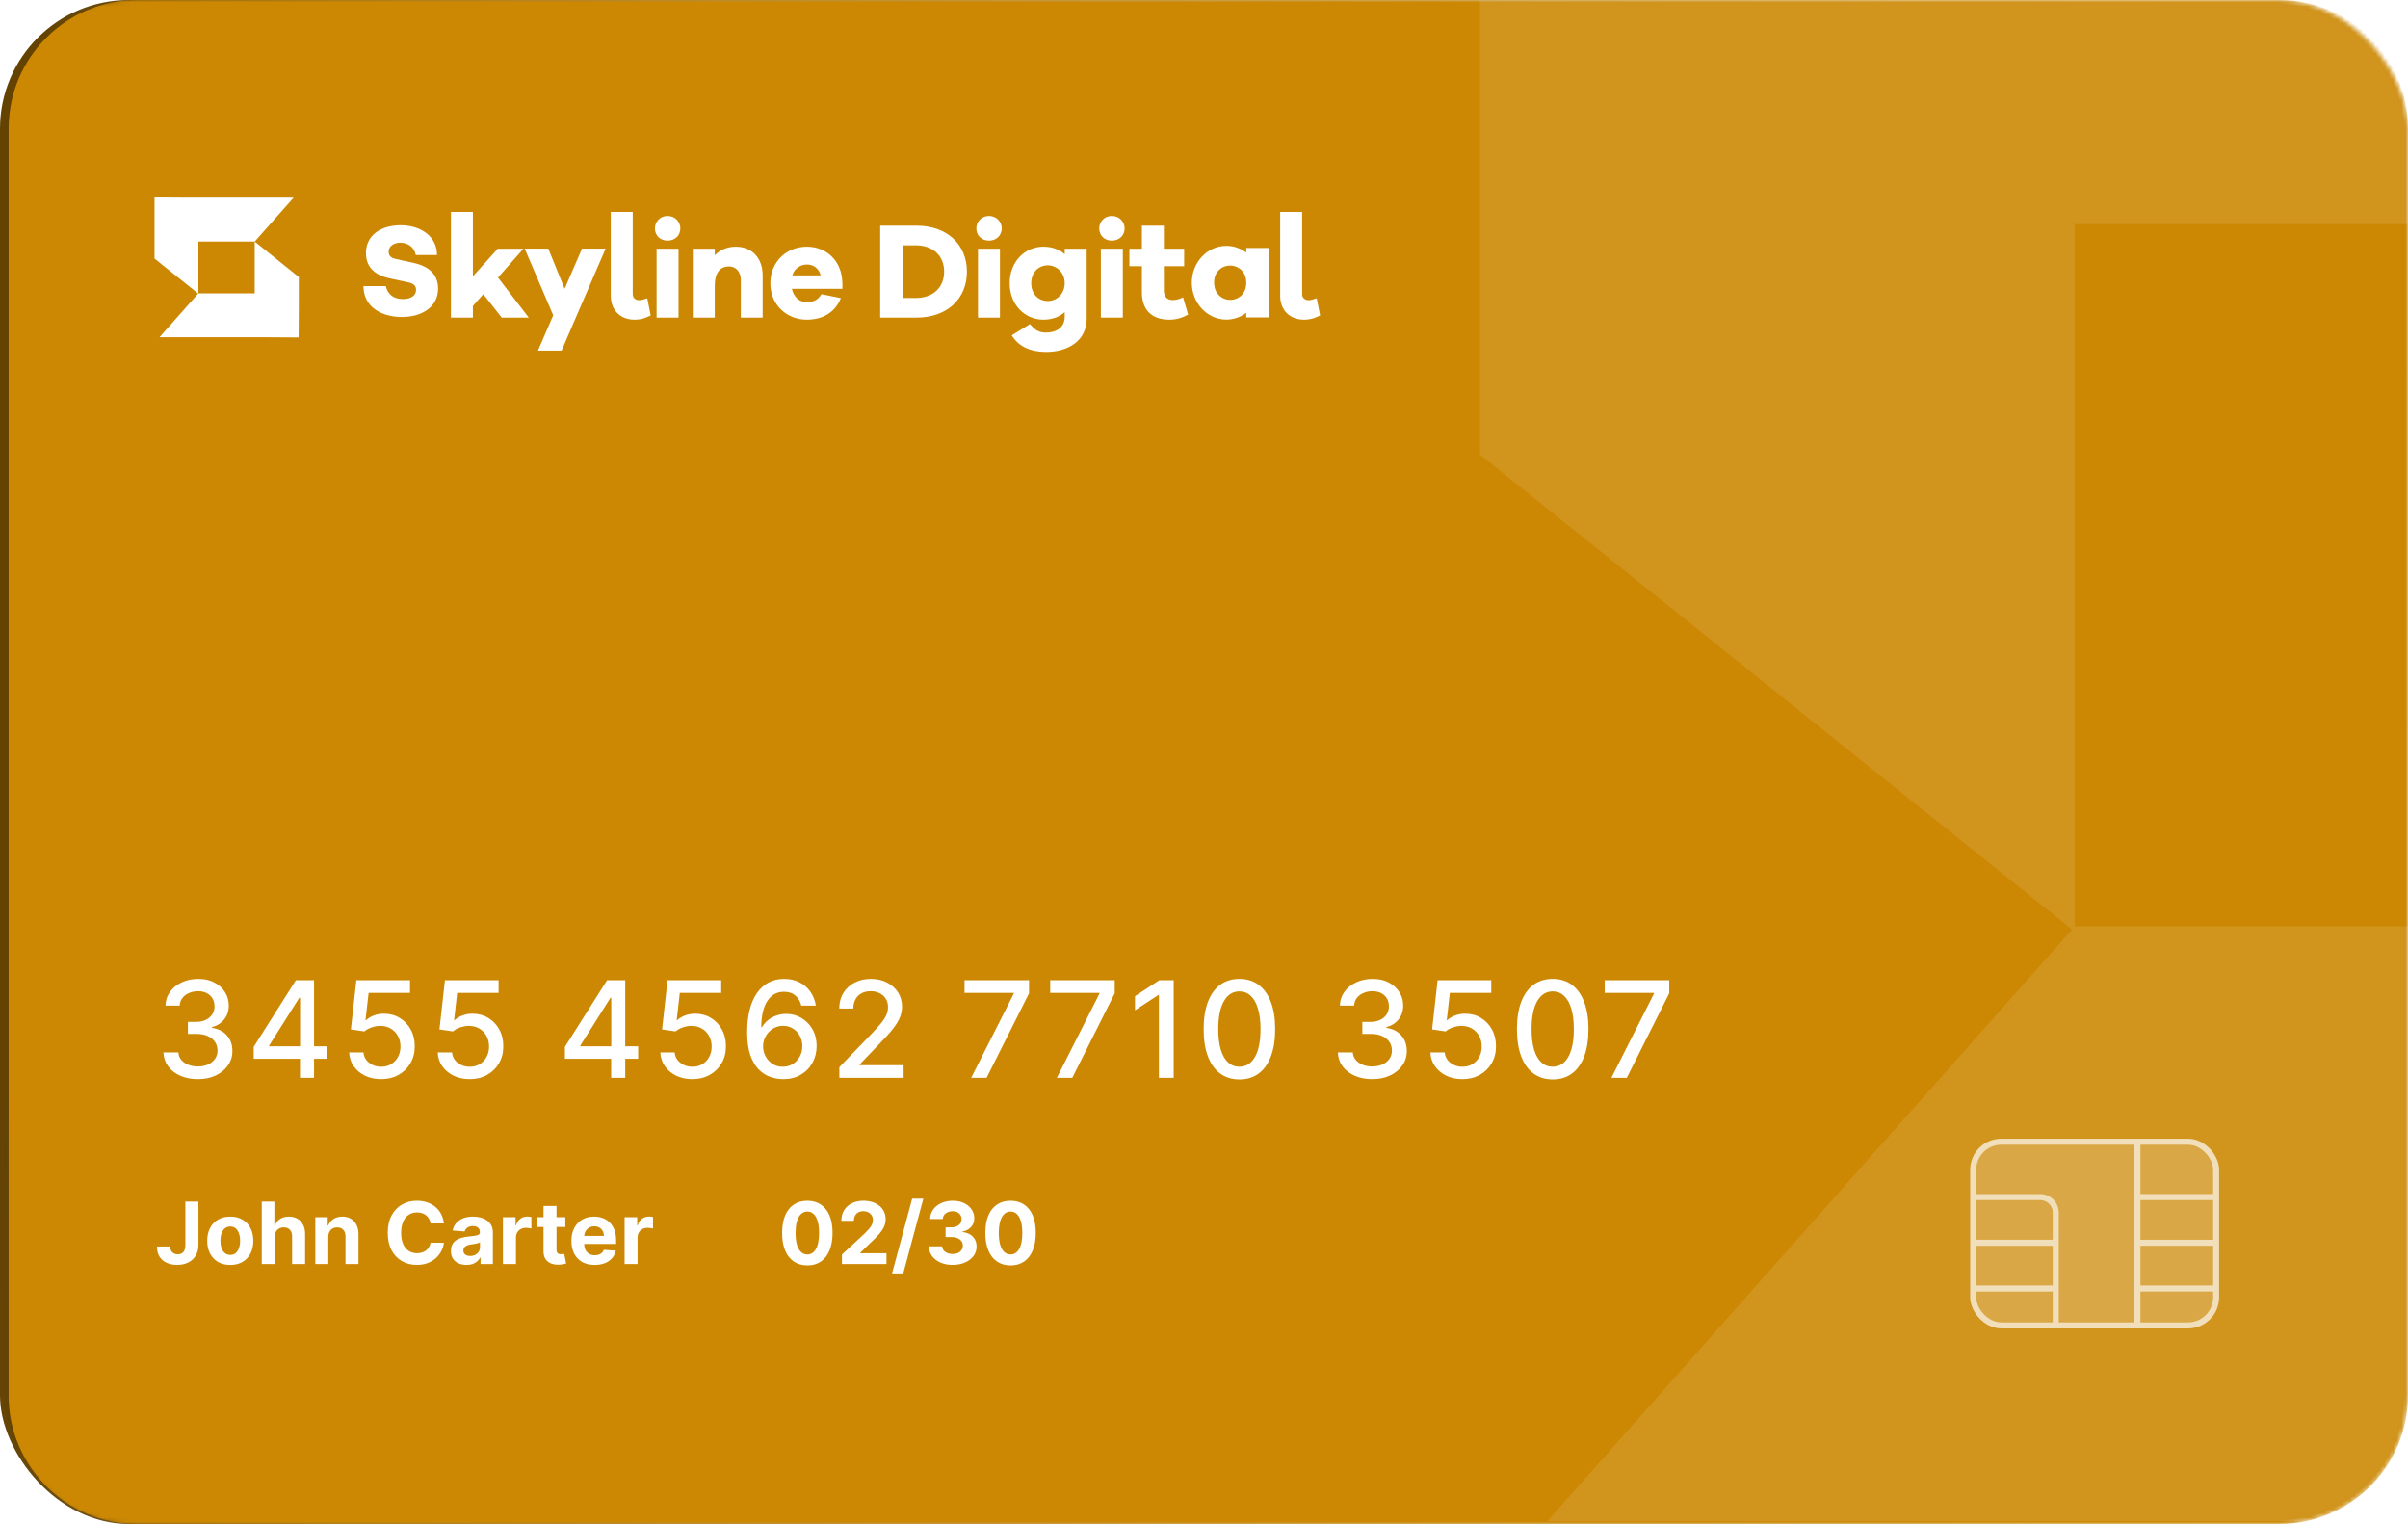 <svg width="561" height="355" viewBox="0 0 561 355" fill="none" xmlns="http://www.w3.org/2000/svg">
<rect x="1" y="1" width="559" height="353" rx="29" fill="#1C1C1C"/>
<rect x="1" y="1" width="559" height="353" rx="29" fill="url(#paint0_linear_1276_4786)" fill-opacity="0.32"/>
<rect x="1" y="1" width="559" height="353" rx="29" stroke="url(#paint1_linear_1276_4786)" stroke-width="2"/>
<mask id="mask0_1276_4786" style="mask-type:alpha" maskUnits="userSpaceOnUse" x="0" y="0" width="561" height="355">
<rect width="561" height="355" rx="30" fill="#16084C"/>
</mask>
<g mask="url(#mask0_1276_4786)">
<path d="M2 30C2 13.431 15.431 0 32 0H531C547.569 0 561 13.431 561 30V325C561 341.569 547.569 355 531 355H32C15.431 355 2 341.569 2 325V30Z" fill="#CC8803"/>
<path opacity="0.1" fill-rule="evenodd" clip-rule="evenodd" d="M344.775 -87L450.7 -86.326L462.428 -86.326L462.472 -86.377L784.142 -86.377L661.227 52.229L483.386 52.229L483.386 215.762L661.152 215.762L661.153 52.27L800.435 164.324L800.431 260.654L799.758 355.025L693.837 354.35L682.154 354.35L682.139 354.368L360.469 354.368L482.723 216.506L344.775 105.892L344.778 6.501L344.775 -87Z" fill="white"/>
<path d="M123.182 73.989L116.021 64.655L121.935 57.942H115.957L110.171 64.367V49.375H105.057V73.989H110.171V71.272L112.601 68.523L116.884 73.989H123.182Z" fill="white"/>
<path d="M141.096 57.91H135.598L131.538 67.276L127.734 57.91H122.235L128.885 73.446L125.336 81.661H130.834L141.096 57.91Z" fill="white"/>
<path d="M147.41 49.375H142.295V68.907C142.295 72.231 144.501 74.469 147.825 74.469C149.679 74.469 150.67 73.925 151.597 73.478L150.798 69.482C150.063 69.738 149.392 69.93 148.944 69.93C148.017 69.93 147.41 69.354 147.41 68.523V49.375Z" fill="white"/>
<path d="M155.525 50.302C153.799 50.302 152.584 51.645 152.584 53.211C152.584 54.841 153.799 56.056 155.525 56.056C157.251 56.056 158.498 54.841 158.498 53.211C158.498 51.645 157.251 50.302 155.525 50.302ZM158.082 73.989V57.942H152.968V73.989H158.082Z" fill="white"/>
<path d="M171.444 57.463C169.43 57.463 167.736 58.198 166.521 59.477V57.942H161.407V73.989H166.521V66.541C166.521 63.44 167.832 62.066 169.846 62.066C171.476 62.066 172.595 63.344 172.595 65.231V73.989H177.678V64.144C177.678 60.116 175.184 57.463 171.444 57.463Z" fill="white"/>
<path d="M196.255 65.966C196.16 60.723 192.515 57.463 187.976 57.463C183.309 57.463 179.473 60.915 179.473 65.966C179.473 71.048 183.309 74.469 187.944 74.469C191.62 74.469 194.529 72.838 195.904 69.45L191.365 68.523C190.501 70.089 189.127 70.377 187.944 70.377C186.218 70.377 184.907 69.194 184.492 67.276H196.255V65.966ZM187.976 61.618C189.447 61.618 190.725 62.417 191.205 64.144H184.588C185.067 62.513 186.538 61.618 187.976 61.618Z" fill="white"/>
<path d="M205.066 52.572V73.989H213.537C220.602 73.989 225.269 69.642 225.269 63.281C225.269 56.919 220.602 52.572 213.537 52.572H205.066ZM210.341 69.418V57.143H213.345C217.341 57.143 219.962 59.572 219.962 63.281C219.962 66.989 217.341 69.418 213.345 69.418H210.341Z" fill="white"/>
<path d="M230.403 50.302C228.677 50.302 227.462 51.645 227.462 53.211C227.462 54.841 228.677 56.056 230.403 56.056C232.129 56.056 233.376 54.841 233.376 53.211C233.376 51.645 232.129 50.302 230.403 50.302ZM232.96 73.989V57.942H227.846V73.989H232.96Z" fill="white"/>
<path d="M253.163 57.942H248.048V59.221C246.802 58.102 245.139 57.463 243.062 57.463C238.81 57.463 235.23 60.915 235.23 65.966C235.23 71.048 238.81 74.469 243.062 74.469C245.139 74.469 246.802 73.829 248.048 72.711V73.797C248.048 76.323 246.035 77.474 243.733 77.474C242.071 77.474 241.144 76.93 239.961 75.492L235.709 78.113C237.276 80.702 240.057 81.981 243.733 81.981C248.943 81.981 253.163 79.264 253.163 74.309V57.942ZM244.117 70.121C241.879 70.121 240.249 68.459 240.249 65.966C240.249 63.504 241.879 61.81 244.117 61.81C246.194 61.81 248.048 63.504 248.048 65.966C248.048 68.459 246.194 70.121 244.117 70.121Z" fill="white"/>
<path d="M259.031 50.302C257.305 50.302 256.09 51.645 256.09 53.211C256.09 54.841 257.305 56.056 259.031 56.056C260.757 56.056 262.004 54.841 262.004 53.211C262.004 51.645 260.757 50.302 259.031 50.302ZM261.588 73.989V57.942H256.473V73.989H261.588Z" fill="white"/>
<path d="M275.621 69.258C274.95 69.642 273.991 69.898 273.288 69.898C271.945 69.898 271.146 69.226 271.146 67.564V62.002H275.877V57.942H271.146V52.572H266.031V57.942H263.122V62.002H266.031V68.076C266.031 72.295 268.429 74.469 272.424 74.469C274.247 74.469 275.557 73.957 276.804 73.286L275.621 69.258Z" fill="white"/>
<path d="M303.363 49.375H298.249V68.907C298.249 72.231 300.454 74.469 303.779 74.469C305.633 74.469 306.624 73.925 307.551 73.478L306.752 69.482C306.016 69.738 305.345 69.93 304.898 69.93C303.971 69.93 303.363 69.354 303.363 68.523V49.375Z" fill="white"/>
<path fill-rule="evenodd" clip-rule="evenodd" d="M285.702 74.45C287.432 74.45 289.035 73.866 290.347 72.872V73.947H295.541V57.764H290.347V58.845C289.035 57.851 287.432 57.268 285.702 57.268C281.261 57.268 277.66 61.114 277.66 65.859C277.66 70.603 281.261 74.45 285.702 74.45ZM290.347 65.859C290.347 65.025 290.177 64.314 289.836 63.726C289.495 63.121 289.035 62.664 288.455 62.353C287.876 62.026 287.253 61.863 286.588 61.863C285.924 61.863 285.31 62.018 284.747 62.329C284.185 62.639 283.725 63.097 283.367 63.701C283.026 64.29 282.855 64.992 282.855 65.81C282.855 66.627 283.026 67.346 283.367 67.967C283.725 68.572 284.185 69.037 284.747 69.364C285.327 69.691 285.941 69.854 286.588 69.854C287.253 69.854 287.876 69.699 288.455 69.389C289.035 69.062 289.495 68.604 289.836 68.016C290.177 67.411 290.347 66.692 290.347 65.859Z" fill="white"/>
<path d="M93.353 52.471C88.557 52.471 85.258 54.944 85.258 58.915C85.258 62.64 87.824 64.167 90.757 64.839L95.034 65.755C96.5 66.061 96.927 66.641 96.927 67.557C96.927 68.809 95.797 69.665 93.903 69.665C91.856 69.665 90.39 68.748 89.871 66.641H87.274H84.678C84.678 71.601 89.016 73.848 93.628 73.848C98.18 73.848 102.06 71.588 102.06 67.221C102.06 63.984 99.982 62.06 96.439 61.266L92.193 60.319C90.909 60.044 90.543 59.434 90.543 58.609C90.543 57.449 91.612 56.532 93.292 56.532C94.911 56.532 96.5 57.479 96.866 59.403H99.341H101.815C101.815 54.918 97.813 52.471 93.353 52.471Z" fill="white"/>
<path fill-rule="evenodd" clip-rule="evenodd" d="M36 46L43.814 46.05L44.677 46.05L44.682 46.044L68.41 46.044L59.343 56.269L46.225 56.269L46.225 68.334H59.34V56.272L69.614 64.538L69.614 71.644L69.564 78.605L61.751 78.555H60.889L60.886 78.559L37.158 78.559L46.176 68.389L36 60.229L36 52.897L36 46Z" fill="white"/>
<g filter="url(#filter0_d_1276_4786)">
<path d="M188.089 290.765C186.868 290.76 185.816 290.46 184.936 289.863C184.06 289.266 183.385 288.402 182.912 287.271C182.443 286.139 182.211 284.778 182.216 283.187C182.216 281.601 182.45 280.249 182.919 279.131C183.392 278.014 184.067 277.164 184.943 276.582C185.824 275.995 186.872 275.701 188.089 275.701C189.306 275.701 190.352 275.995 191.228 276.582C192.109 277.169 192.786 278.021 193.26 279.138C193.733 280.251 193.967 281.601 193.963 283.187C193.963 284.782 193.726 286.146 193.252 287.278C192.784 288.409 192.111 289.273 191.235 289.87C190.359 290.467 189.311 290.765 188.089 290.765ZM188.089 288.215C188.922 288.215 189.588 287.796 190.085 286.958C190.582 286.12 190.828 284.863 190.824 283.187C190.824 282.084 190.71 281.165 190.483 280.431C190.26 279.697 189.943 279.146 189.531 278.776C189.124 278.407 188.643 278.222 188.089 278.222C187.261 278.222 186.598 278.637 186.1 279.465C185.603 280.294 185.352 281.534 185.348 283.187C185.348 284.304 185.459 285.237 185.681 285.985C185.909 286.728 186.228 287.287 186.64 287.661C187.052 288.031 187.535 288.215 188.089 288.215ZM196.156 290.445V288.229L201.333 283.435C201.773 283.009 202.143 282.626 202.441 282.285C202.744 281.944 202.974 281.61 203.13 281.283C203.286 280.952 203.364 280.594 203.364 280.211C203.364 279.785 203.267 279.418 203.073 279.11C202.879 278.798 202.614 278.558 202.278 278.393C201.942 278.222 201.56 278.137 201.134 278.137C200.689 278.137 200.301 278.227 199.969 278.407C199.638 278.587 199.382 278.845 199.202 279.181C199.022 279.517 198.933 279.917 198.933 280.381H196.013C196.013 279.43 196.229 278.603 196.66 277.903C197.091 277.202 197.694 276.66 198.471 276.276C199.247 275.893 200.142 275.701 201.156 275.701C202.197 275.701 203.104 275.886 203.876 276.255C204.652 276.62 205.256 277.126 205.687 277.775C206.118 278.424 206.333 279.167 206.333 280.005C206.333 280.554 206.224 281.096 206.006 281.631C205.793 282.166 205.412 282.761 204.863 283.414C204.314 284.063 203.54 284.842 202.54 285.751L200.417 287.832V287.931H206.525V290.445H196.156ZM215.117 275.218L210.429 292.633H207.823L212.51 275.218H215.117ZM221.923 290.644C220.862 290.644 219.917 290.462 219.089 290.097C218.265 289.728 217.614 289.221 217.136 288.577C216.662 287.929 216.418 287.181 216.404 286.333H219.501C219.52 286.688 219.636 287.001 219.849 287.271C220.067 287.536 220.355 287.742 220.715 287.888C221.075 288.035 221.48 288.109 221.93 288.109C222.398 288.109 222.813 288.026 223.173 287.86C223.532 287.694 223.814 287.465 224.018 287.171C224.221 286.878 224.323 286.539 224.323 286.156C224.323 285.767 224.214 285.424 223.996 285.126C223.783 284.823 223.476 284.586 223.073 284.415C222.675 284.245 222.202 284.16 221.653 284.16H220.296V281.901H221.653C222.117 281.901 222.526 281.821 222.881 281.66C223.241 281.499 223.521 281.276 223.719 280.992C223.918 280.703 224.018 280.367 224.018 279.984C224.018 279.619 223.93 279.299 223.755 279.025C223.585 278.746 223.343 278.528 223.031 278.371C222.723 278.215 222.363 278.137 221.951 278.137C221.534 278.137 221.153 278.213 220.808 278.364C220.462 278.511 220.185 278.722 219.977 278.996C219.768 279.271 219.657 279.593 219.643 279.962H216.695C216.71 279.124 216.949 278.386 217.413 277.746C217.877 277.107 218.502 276.608 219.288 276.248C220.078 275.883 220.971 275.701 221.965 275.701C222.969 275.701 223.847 275.883 224.6 276.248C225.353 276.612 225.938 277.105 226.354 277.725C226.776 278.341 226.984 279.032 226.979 279.799C226.984 280.613 226.731 281.293 226.219 281.837C225.713 282.382 225.052 282.728 224.238 282.874V282.988C225.308 283.125 226.122 283.497 226.681 284.103C227.245 284.704 227.524 285.457 227.519 286.362C227.524 287.19 227.285 287.926 226.802 288.57C226.324 289.214 225.663 289.721 224.82 290.09C223.978 290.46 223.012 290.644 221.923 290.644ZM235.433 290.765C234.211 290.76 233.16 290.46 232.279 289.863C231.404 289.266 230.729 288.402 230.255 287.271C229.787 286.139 229.555 284.778 229.559 283.187C229.559 281.601 229.794 280.249 230.262 279.131C230.736 278.014 231.411 277.164 232.287 276.582C233.167 275.995 234.216 275.701 235.433 275.701C236.65 275.701 237.696 275.995 238.572 276.582C239.453 277.169 240.13 278.021 240.603 279.138C241.077 280.251 241.311 281.601 241.306 283.187C241.306 284.782 241.07 286.146 240.596 287.278C240.127 288.409 239.455 289.273 238.579 289.87C237.703 290.467 236.654 290.765 235.433 290.765ZM235.433 288.215C236.266 288.215 236.931 287.796 237.429 286.958C237.926 286.12 238.172 284.863 238.167 283.187C238.167 282.084 238.054 281.165 237.826 280.431C237.604 279.697 237.287 279.146 236.875 278.776C236.467 278.407 235.987 278.222 235.433 278.222C234.604 278.222 233.941 278.637 233.444 279.465C232.947 280.294 232.696 281.534 232.691 283.187C232.691 284.304 232.803 285.237 233.025 285.985C233.252 286.728 233.572 287.287 233.984 287.661C234.396 288.031 234.879 288.215 235.433 288.215Z" fill="white"/>
</g>
<g filter="url(#filter1_d_1276_4786)">
<path d="M43.192 275.9H46.231V286.042C46.231 286.979 46.021 287.794 45.599 288.485C45.183 289.176 44.603 289.709 43.859 290.083C43.116 290.457 42.252 290.644 41.267 290.644C40.391 290.644 39.596 290.49 38.88 290.183C38.17 289.87 37.607 289.397 37.19 288.762C36.773 288.123 36.568 287.32 36.572 286.354H39.633C39.643 286.738 39.721 287.067 39.868 287.342C40.019 287.612 40.225 287.82 40.486 287.967C40.751 288.109 41.063 288.18 41.423 288.18C41.802 288.18 42.121 288.099 42.382 287.938C42.647 287.772 42.848 287.531 42.986 287.214C43.123 286.897 43.192 286.506 43.192 286.042V275.9ZM53.646 290.658C52.543 290.658 51.589 290.424 50.784 289.955C49.984 289.482 49.366 288.824 48.93 287.981C48.495 287.133 48.277 286.151 48.277 285.033C48.277 283.906 48.495 282.922 48.93 282.079C49.366 281.231 49.984 280.573 50.784 280.104C51.589 279.631 52.543 279.394 53.646 279.394C54.749 279.394 55.701 279.631 56.501 280.104C57.306 280.573 57.926 281.231 58.362 282.079C58.798 282.922 59.015 283.906 59.015 285.033C59.015 286.151 58.798 287.133 58.362 287.981C57.926 288.824 57.306 289.482 56.501 289.955C55.701 290.424 54.749 290.658 53.646 290.658ZM53.66 288.315C54.162 288.315 54.581 288.173 54.917 287.888C55.254 287.6 55.507 287.207 55.677 286.71C55.853 286.212 55.94 285.647 55.94 285.012C55.94 284.378 55.853 283.812 55.677 283.315C55.507 282.817 55.254 282.424 54.917 282.136C54.581 281.847 54.162 281.702 53.66 281.702C53.154 281.702 52.728 281.847 52.382 282.136C52.041 282.424 51.783 282.817 51.608 283.315C51.437 283.812 51.352 284.378 51.352 285.012C51.352 285.647 51.437 286.212 51.608 286.71C51.783 287.207 52.041 287.6 52.382 287.888C52.728 288.173 53.154 288.315 53.66 288.315ZM64.008 284.138V290.445H60.983V275.9H63.923V281.461H64.051C64.297 280.817 64.695 280.313 65.244 279.948C65.793 279.579 66.482 279.394 67.311 279.394C68.069 279.394 68.729 279.56 69.292 279.891C69.861 280.218 70.301 280.689 70.614 281.305C70.931 281.915 71.087 282.647 71.082 283.499V290.445H68.057V284.039C68.061 283.367 67.891 282.844 67.545 282.469C67.204 282.095 66.726 281.908 66.111 281.908C65.699 281.908 65.334 281.996 65.017 282.171C64.704 282.346 64.458 282.602 64.278 282.938C64.103 283.27 64.013 283.67 64.008 284.138ZM76.489 284.138V290.445H73.463V279.536H76.347V281.461H76.475C76.716 280.826 77.121 280.325 77.689 279.955C78.257 279.581 78.946 279.394 79.756 279.394C80.513 279.394 81.174 279.56 81.737 279.891C82.301 280.223 82.739 280.696 83.051 281.312C83.364 281.923 83.52 282.652 83.52 283.499V290.445H80.495V284.039C80.499 283.371 80.329 282.851 79.983 282.477C79.638 282.098 79.162 281.908 78.556 281.908C78.148 281.908 77.788 281.996 77.476 282.171C77.168 282.346 76.927 282.602 76.752 282.938C76.581 283.27 76.493 283.67 76.489 284.138ZM103.424 280.992H100.313C100.257 280.59 100.141 280.232 99.965 279.92C99.79 279.603 99.565 279.333 99.291 279.11C99.016 278.888 98.699 278.717 98.339 278.599C97.984 278.48 97.598 278.421 97.181 278.421C96.428 278.421 95.773 278.608 95.214 278.982C94.655 279.352 94.222 279.891 93.914 280.602C93.606 281.307 93.453 282.164 93.453 283.173C93.453 284.21 93.606 285.081 93.914 285.786C94.227 286.492 94.662 287.024 95.221 287.384C95.78 287.744 96.426 287.924 97.16 287.924C97.572 287.924 97.953 287.87 98.303 287.761C98.659 287.652 98.973 287.493 99.248 287.285C99.523 287.072 99.75 286.814 99.93 286.511C100.115 286.208 100.242 285.862 100.313 285.474L103.424 285.488C103.344 286.156 103.142 286.799 102.82 287.42C102.503 288.035 102.075 288.587 101.535 289.075C101 289.558 100.361 289.941 99.617 290.225C98.879 290.504 98.043 290.644 97.11 290.644C95.813 290.644 94.653 290.351 93.63 289.763C92.612 289.176 91.807 288.326 91.215 287.214C90.628 286.101 90.335 284.754 90.335 283.173C90.335 281.586 90.633 280.237 91.23 279.124C91.826 278.012 92.636 277.164 93.659 276.582C94.681 275.995 95.832 275.701 97.11 275.701C97.953 275.701 98.734 275.819 99.454 276.056C100.178 276.293 100.82 276.638 101.379 277.093C101.937 277.543 102.392 278.094 102.742 278.748C103.097 279.401 103.325 280.149 103.424 280.992ZM108.683 290.651C107.987 290.651 107.367 290.531 106.823 290.289C106.278 290.043 105.847 289.681 105.53 289.202C105.218 288.719 105.061 288.118 105.061 287.398C105.061 286.792 105.173 286.283 105.395 285.871C105.618 285.46 105.921 285.128 106.304 284.877C106.688 284.626 107.123 284.437 107.611 284.309C108.103 284.181 108.619 284.091 109.159 284.039C109.794 283.973 110.305 283.911 110.693 283.854C111.082 283.793 111.363 283.703 111.539 283.585C111.714 283.466 111.801 283.291 111.801 283.059V283.016C111.801 282.567 111.659 282.219 111.375 281.972C111.096 281.726 110.698 281.603 110.182 281.603C109.637 281.603 109.204 281.724 108.882 281.965C108.56 282.202 108.347 282.5 108.243 282.86L105.445 282.633C105.587 281.97 105.866 281.397 106.283 280.914C106.7 280.426 107.237 280.052 107.895 279.792C108.558 279.527 109.325 279.394 110.196 279.394C110.802 279.394 111.382 279.465 111.936 279.607C112.495 279.749 112.99 279.969 113.421 280.268C113.856 280.566 114.2 280.95 114.45 281.418C114.701 281.882 114.827 282.439 114.827 283.087V290.445H111.958V288.933H111.872C111.697 289.273 111.463 289.574 111.169 289.835C110.876 290.09 110.523 290.291 110.111 290.438C109.699 290.58 109.223 290.651 108.683 290.651ZM109.55 288.563C109.995 288.563 110.388 288.476 110.729 288.3C111.07 288.121 111.337 287.879 111.531 287.576C111.726 287.273 111.823 286.93 111.823 286.546V285.388C111.728 285.45 111.598 285.507 111.432 285.559C111.271 285.606 111.089 285.651 110.885 285.694C110.682 285.732 110.478 285.767 110.274 285.8C110.071 285.829 109.886 285.855 109.72 285.879C109.365 285.931 109.055 286.013 108.79 286.127C108.525 286.241 108.319 286.395 108.172 286.589C108.025 286.778 107.952 287.015 107.952 287.299C107.952 287.711 108.101 288.026 108.399 288.244C108.702 288.457 109.086 288.563 109.55 288.563ZM117.174 290.445V279.536H120.107V281.44H120.221C120.42 280.763 120.754 280.251 121.222 279.906C121.691 279.555 122.231 279.38 122.842 279.38C122.993 279.38 123.157 279.389 123.332 279.408C123.507 279.427 123.661 279.453 123.794 279.487V282.171C123.651 282.129 123.455 282.091 123.204 282.058C122.953 282.024 122.723 282.008 122.515 282.008C122.07 282.008 121.672 282.105 121.322 282.299C120.976 282.488 120.702 282.754 120.498 283.094C120.299 283.435 120.2 283.828 120.2 284.273V290.445H117.174ZM131.707 279.536V281.809H125.138V279.536H131.707ZM126.629 276.923H129.655V287.093C129.655 287.372 129.697 287.59 129.782 287.746C129.868 287.898 129.986 288.004 130.138 288.066C130.294 288.128 130.474 288.158 130.677 288.158C130.819 288.158 130.961 288.147 131.104 288.123C131.246 288.094 131.354 288.073 131.43 288.059L131.906 290.31C131.755 290.358 131.541 290.412 131.267 290.474C130.992 290.54 130.658 290.58 130.265 290.594C129.536 290.623 128.897 290.526 128.348 290.303C127.803 290.081 127.38 289.735 127.077 289.266C126.773 288.798 126.624 288.206 126.629 287.491V276.923ZM138.532 290.658C137.41 290.658 136.444 290.431 135.635 289.977C134.83 289.517 134.21 288.869 133.774 288.031C133.338 287.188 133.121 286.191 133.121 285.04C133.121 283.918 133.338 282.933 133.774 282.086C134.21 281.238 134.823 280.578 135.613 280.104C136.409 279.631 137.342 279.394 138.412 279.394C139.131 279.394 139.801 279.51 140.422 279.742C141.047 279.969 141.591 280.313 142.055 280.772C142.524 281.231 142.889 281.809 143.149 282.505C143.409 283.196 143.54 284.006 143.54 284.934V285.765H134.328V283.89H140.692C140.692 283.454 140.597 283.068 140.407 282.732C140.218 282.396 139.955 282.133 139.619 281.944C139.288 281.75 138.902 281.653 138.461 281.653C138.002 281.653 137.595 281.759 137.24 281.972C136.89 282.181 136.615 282.462 136.416 282.817C136.217 283.168 136.115 283.558 136.111 283.989V285.772C136.111 286.312 136.21 286.778 136.409 287.171C136.613 287.564 136.899 287.867 137.268 288.08C137.638 288.293 138.076 288.4 138.582 288.4C138.918 288.4 139.226 288.353 139.506 288.258C139.785 288.163 140.024 288.021 140.223 287.832C140.422 287.642 140.573 287.41 140.677 287.136L143.476 287.32C143.334 287.993 143.042 288.58 142.602 289.082C142.166 289.579 141.603 289.967 140.912 290.246C140.225 290.521 139.432 290.658 138.532 290.658ZM145.514 290.445V279.536H148.447V281.44H148.561C148.76 280.763 149.094 280.251 149.562 279.906C150.031 279.555 150.571 279.38 151.182 279.38C151.333 279.38 151.497 279.389 151.672 279.408C151.847 279.427 152.001 279.453 152.133 279.487V282.171C151.991 282.129 151.795 282.091 151.544 282.058C151.293 282.024 151.063 282.008 150.855 282.008C150.41 282.008 150.012 282.105 149.662 282.299C149.316 282.488 149.041 282.754 148.838 283.094C148.639 283.435 148.54 283.828 148.54 284.273V290.445H145.514Z" fill="white"/>
</g>
<g filter="url(#filter2_di_1276_4786)">
<path d="M46.102 246.381C44.578 246.381 43.216 246.118 42.017 245.593C40.825 245.068 39.882 244.339 39.186 243.406C38.498 242.466 38.128 241.378 38.076 240.142H41.562C41.606 240.816 41.832 241.4 42.239 241.896C42.653 242.385 43.194 242.762 43.86 243.029C44.526 243.295 45.266 243.428 46.08 243.428C46.975 243.428 47.767 243.273 48.456 242.962C49.151 242.651 49.695 242.218 50.087 241.663C50.48 241.101 50.676 240.453 50.676 239.72C50.676 238.958 50.48 238.288 50.087 237.711C49.703 237.127 49.136 236.668 48.389 236.335C47.649 236.002 46.753 235.835 45.702 235.835H43.782V233.038H45.702C46.546 233.038 47.286 232.886 47.923 232.582C48.566 232.279 49.07 231.857 49.432 231.317C49.795 230.769 49.976 230.129 49.976 229.396C49.976 228.693 49.817 228.083 49.499 227.565C49.188 227.039 48.744 226.629 48.167 226.333C47.597 226.036 46.923 225.888 46.146 225.888C45.406 225.888 44.714 226.025 44.071 226.299C43.434 226.566 42.916 226.95 42.516 227.454C42.117 227.95 41.902 228.545 41.873 229.241H38.553C38.59 228.012 38.953 226.932 39.641 225.999C40.337 225.067 41.255 224.338 42.394 223.813C43.534 223.287 44.8 223.024 46.191 223.024C47.649 223.024 48.907 223.309 49.965 223.879C51.031 224.442 51.852 225.193 52.43 226.133C53.014 227.073 53.303 228.101 53.296 229.219C53.303 230.492 52.948 231.572 52.23 232.46C51.519 233.348 50.572 233.944 49.388 234.248V234.425C50.898 234.655 52.067 235.254 52.896 236.224C53.732 237.193 54.147 238.396 54.139 239.831C54.147 241.082 53.799 242.203 53.096 243.195C52.4 244.187 51.449 244.968 50.243 245.537C49.036 246.1 47.656 246.381 46.102 246.381ZM59.109 241.63V238.855L68.933 223.335H71.12V227.42H69.732L62.705 238.544V238.721H76.171V241.63H59.109ZM69.888 246.07V240.786L69.91 239.521V223.335H73.163V246.07H69.888ZM88.794 246.381C87.403 246.381 86.153 246.115 85.042 245.582C83.94 245.042 83.059 244.302 82.4 243.362C81.742 242.422 81.39 241.349 81.346 240.142H84.676C84.757 241.119 85.19 241.922 85.975 242.551C86.759 243.18 87.699 243.495 88.794 243.495C89.668 243.495 90.441 243.295 91.115 242.895C91.796 242.488 92.328 241.93 92.713 241.219C93.106 240.509 93.302 239.698 93.302 238.788C93.302 237.863 93.102 237.038 92.702 236.312C92.302 235.587 91.751 235.017 91.048 234.603C90.352 234.188 89.553 233.977 88.65 233.97C87.962 233.97 87.27 234.088 86.574 234.325C85.879 234.562 85.316 234.873 84.887 235.258L81.745 234.792L83.022 223.335H95.522V226.277H85.875L85.153 232.638H85.287C85.731 232.209 86.319 231.85 87.052 231.561C87.792 231.273 88.584 231.128 89.427 231.128C90.811 231.128 92.043 231.458 93.124 232.116C94.212 232.775 95.067 233.674 95.688 234.814C96.317 235.946 96.628 237.249 96.621 238.721C96.628 240.194 96.295 241.508 95.622 242.662C94.956 243.817 94.031 244.727 92.847 245.393C91.67 246.052 90.319 246.381 88.794 246.381ZM109.43 246.381C108.039 246.381 106.788 246.115 105.678 245.582C104.575 245.042 103.695 244.302 103.036 243.362C102.377 242.422 102.026 241.349 101.981 240.142H105.312C105.393 241.119 105.826 241.922 106.611 242.551C107.395 243.18 108.335 243.495 109.43 243.495C110.304 243.495 111.077 243.295 111.75 242.895C112.431 242.488 112.964 241.93 113.349 241.219C113.741 240.509 113.937 239.698 113.937 238.788C113.937 237.863 113.738 237.038 113.338 236.312C112.938 235.587 112.387 235.017 111.684 234.603C110.988 234.188 110.189 233.977 109.286 233.97C108.598 233.97 107.906 234.088 107.21 234.325C106.514 234.562 105.952 234.873 105.523 235.258L102.381 234.792L103.658 223.335H116.158V226.277H106.511L105.789 232.638H105.922C106.366 232.209 106.955 231.85 107.687 231.561C108.428 231.273 109.219 231.128 110.063 231.128C111.447 231.128 112.679 231.458 113.76 232.116C114.848 232.775 115.702 233.674 116.324 234.814C116.953 235.946 117.264 237.249 117.257 238.721C117.264 240.194 116.931 241.508 116.258 242.662C115.591 243.817 114.666 244.727 113.482 245.393C112.306 246.052 110.955 246.381 109.43 246.381ZM131.608 241.63V238.855L141.432 223.335H143.619V227.42H142.232L135.205 238.544V238.721H148.67V241.63H131.608ZM142.387 246.07V240.786L142.409 239.521V223.335H145.662V246.07H142.387ZM161.294 246.381C159.903 246.381 158.652 246.115 157.542 245.582C156.439 245.042 155.558 244.302 154.9 243.362C154.241 242.422 153.889 241.349 153.845 240.142H157.175C157.257 241.119 157.69 241.922 158.474 242.551C159.259 243.18 160.199 243.495 161.294 243.495C162.167 243.495 162.941 243.295 163.614 242.895C164.295 242.488 164.828 241.93 165.213 241.219C165.605 240.509 165.801 239.698 165.801 238.788C165.801 237.863 165.601 237.038 165.202 236.312C164.802 235.587 164.251 235.017 163.547 234.603C162.852 234.188 162.052 233.977 161.15 233.97C160.461 233.97 159.769 234.088 159.074 234.325C158.378 234.562 157.816 234.873 157.386 235.258L154.245 234.792L155.521 223.335H168.021V226.277H158.374L157.653 232.638H157.786C158.23 232.209 158.818 231.85 159.551 231.561C160.291 231.273 161.083 231.128 161.927 231.128C163.311 231.128 164.543 231.458 165.623 232.116C166.711 232.775 167.566 233.674 168.188 234.814C168.817 235.946 169.128 237.249 169.12 238.721C169.128 240.194 168.795 241.508 168.121 242.662C167.455 243.817 166.53 244.727 165.346 245.393C164.169 246.052 162.818 246.381 161.294 246.381ZM182.363 246.381C181.349 246.366 180.35 246.181 179.365 245.826C178.388 245.471 177.5 244.879 176.701 244.05C175.902 243.221 175.262 242.107 174.781 240.708C174.307 239.31 174.07 237.563 174.07 235.469C174.07 233.485 174.266 231.724 174.658 230.185C175.058 228.645 175.632 227.346 176.379 226.288C177.127 225.222 178.03 224.412 179.088 223.857C180.146 223.302 181.334 223.024 182.651 223.024C184.006 223.024 185.208 223.291 186.259 223.824C187.31 224.356 188.161 225.093 188.812 226.033C189.471 226.973 189.889 228.042 190.067 229.241H186.681C186.452 228.294 185.996 227.52 185.316 226.921C184.635 226.321 183.747 226.022 182.651 226.022C180.986 226.022 179.687 226.747 178.755 228.197C177.83 229.648 177.363 231.665 177.356 234.248H177.523C177.915 233.604 178.396 233.056 178.966 232.605C179.543 232.146 180.187 231.794 180.897 231.55C181.615 231.298 182.37 231.173 183.162 231.173C184.479 231.173 185.671 231.495 186.736 232.138C187.81 232.775 188.664 233.656 189.301 234.78C189.937 235.905 190.256 237.193 190.256 238.644C190.256 240.094 189.926 241.408 189.268 242.585C188.616 243.761 187.699 244.694 186.514 245.382C185.33 246.063 183.946 246.396 182.363 246.381ZM182.352 243.495C183.225 243.495 184.006 243.28 184.694 242.851C185.382 242.422 185.926 241.844 186.326 241.119C186.725 240.394 186.925 239.584 186.925 238.688C186.925 237.815 186.729 237.019 186.337 236.301C185.952 235.583 185.419 235.014 184.738 234.592C184.065 234.17 183.295 233.959 182.429 233.959C181.771 233.959 181.16 234.085 180.598 234.336C180.043 234.588 179.554 234.936 179.132 235.38C178.71 235.824 178.377 236.335 178.133 236.912C177.896 237.482 177.778 238.085 177.778 238.721C177.778 239.572 177.974 240.361 178.366 241.086C178.766 241.811 179.31 242.396 179.998 242.84C180.694 243.277 181.478 243.495 182.352 243.495ZM195.55 246.07V243.584L203.243 235.613C204.064 234.747 204.741 233.989 205.274 233.337C205.814 232.679 206.218 232.053 206.484 231.461C206.751 230.869 206.884 230.24 206.884 229.574C206.884 228.819 206.706 228.168 206.351 227.62C205.996 227.065 205.511 226.64 204.897 226.344C204.282 226.04 203.59 225.888 202.821 225.888C202.007 225.888 201.296 226.055 200.689 226.388C200.083 226.721 199.616 227.191 199.291 227.798C198.965 228.405 198.802 229.115 198.802 229.929H195.527C195.527 228.545 195.846 227.335 196.482 226.299C197.119 225.263 197.992 224.46 199.102 223.89C200.212 223.313 201.474 223.024 202.887 223.024C204.316 223.024 205.574 223.309 206.662 223.879C207.757 224.442 208.612 225.211 209.226 226.188C209.84 227.158 210.148 228.253 210.148 229.474C210.148 230.318 209.988 231.143 209.67 231.95C209.359 232.756 208.815 233.656 208.038 234.647C207.261 235.632 206.181 236.827 204.797 238.233L200.279 242.962V243.129H210.514V246.07H195.55ZM226.261 246.07L236.186 226.444V226.277H224.707V223.335H239.738V226.377L229.847 246.07H226.261ZM246.225 246.07L256.15 226.444V226.277H244.671V223.335H259.702V226.377L249.811 246.07H246.225ZM273.439 223.335V246.07H269.997V226.777H269.864L264.424 230.329V227.043L270.097 223.335H273.439ZM288.754 246.448C287 246.44 285.501 245.978 284.258 245.06C283.015 244.142 282.064 242.807 281.405 241.053C280.746 239.299 280.417 237.186 280.417 234.714C280.417 232.249 280.746 230.144 281.405 228.397C282.071 226.651 283.026 225.319 284.269 224.401C285.52 223.483 287.015 223.024 288.754 223.024C290.493 223.024 291.985 223.487 293.228 224.412C294.471 225.33 295.422 226.662 296.081 228.408C296.747 230.148 297.08 232.249 297.08 234.714C297.08 237.193 296.751 239.31 296.092 241.064C295.433 242.81 294.482 244.146 293.239 245.071C291.996 245.989 290.501 246.448 288.754 246.448ZM288.754 243.484C290.293 243.484 291.496 242.733 292.362 241.23C293.235 239.728 293.672 237.556 293.672 234.714C293.672 232.827 293.472 231.232 293.072 229.929C292.68 228.619 292.114 227.628 291.374 226.954C290.641 226.273 289.768 225.933 288.754 225.933C287.222 225.933 286.02 226.688 285.146 228.197C284.273 229.707 283.833 231.879 283.825 234.714C283.825 236.608 284.021 238.211 284.414 239.521C284.813 240.823 285.379 241.811 286.112 242.485C286.845 243.151 287.725 243.484 288.754 243.484ZM319.707 246.381C318.183 246.381 316.821 246.118 315.622 245.593C314.43 245.068 313.487 244.339 312.791 243.406C312.103 242.466 311.733 241.378 311.681 240.142H315.167C315.211 240.816 315.437 241.4 315.844 241.896C316.258 242.385 316.799 242.762 317.465 243.029C318.131 243.295 318.871 243.428 319.685 243.428C320.58 243.428 321.372 243.273 322.061 242.962C322.756 242.651 323.3 242.218 323.692 241.663C324.085 241.101 324.281 240.453 324.281 239.72C324.281 238.958 324.085 238.288 323.692 237.711C323.308 237.127 322.741 236.668 321.994 236.335C321.254 236.002 320.358 235.835 319.308 235.835H317.387V233.038H319.308C320.151 233.038 320.891 232.886 321.528 232.582C322.172 232.279 322.675 231.857 323.038 231.317C323.4 230.769 323.581 230.129 323.581 229.396C323.581 228.693 323.422 228.083 323.104 227.565C322.793 227.039 322.349 226.629 321.772 226.333C321.202 226.036 320.529 225.888 319.752 225.888C319.011 225.888 318.32 226.025 317.676 226.299C317.039 226.566 316.521 226.95 316.121 227.454C315.722 227.95 315.507 228.545 315.478 229.241H312.158C312.195 228.012 312.558 226.932 313.246 225.999C313.942 225.067 314.86 224.338 315.999 223.813C317.139 223.287 318.405 223.024 319.796 223.024C321.254 223.024 322.512 223.309 323.57 223.879C324.636 224.442 325.458 225.193 326.035 226.133C326.619 227.073 326.908 228.101 326.901 229.219C326.908 230.492 326.553 231.572 325.835 232.46C325.125 233.348 324.177 233.944 322.993 234.248V234.425C324.503 234.655 325.672 235.254 326.501 236.224C327.337 237.193 327.752 238.396 327.744 239.831C327.752 241.082 327.404 242.203 326.701 243.195C326.005 244.187 325.054 244.968 323.848 245.537C322.642 246.1 321.261 246.381 319.707 246.381ZM340.695 246.381C339.304 246.381 338.053 246.115 336.943 245.582C335.841 245.042 334.96 244.302 334.301 243.362C333.642 242.422 333.291 241.349 333.247 240.142H336.577C336.658 241.119 337.091 241.922 337.876 242.551C338.66 243.18 339.6 243.495 340.695 243.495C341.569 243.495 342.342 243.295 343.016 242.895C343.696 242.488 344.229 241.93 344.614 241.219C345.006 240.509 345.202 239.698 345.202 238.788C345.202 237.863 345.003 237.038 344.603 236.312C344.203 235.587 343.652 235.017 342.949 234.603C342.253 234.188 341.454 233.977 340.551 233.97C339.863 233.97 339.171 234.088 338.475 234.325C337.78 234.562 337.217 234.873 336.788 235.258L333.646 234.792L334.923 223.335H347.423V226.277H337.776L337.054 232.638H337.187C337.631 232.209 338.22 231.85 338.953 231.561C339.693 231.273 340.484 231.128 341.328 231.128C342.712 231.128 343.944 231.458 345.025 232.116C346.113 232.775 346.968 233.674 347.589 234.814C348.218 235.946 348.529 237.249 348.522 238.721C348.529 240.194 348.196 241.508 347.523 242.662C346.857 243.817 345.931 244.727 344.747 245.393C343.571 246.052 342.22 246.381 340.695 246.381ZM361.742 246.448C359.988 246.44 358.489 245.978 357.246 245.06C356.003 244.142 355.052 242.807 354.393 241.053C353.734 239.299 353.405 237.186 353.405 234.714C353.405 232.249 353.734 230.144 354.393 228.397C355.059 226.651 356.014 225.319 357.257 224.401C358.508 223.483 360.003 223.024 361.742 223.024C363.481 223.024 364.972 223.487 366.216 224.412C367.459 225.33 368.41 226.662 369.069 228.408C369.735 230.148 370.068 232.249 370.068 234.714C370.068 237.193 369.738 239.31 369.08 241.064C368.421 242.81 367.47 244.146 366.227 245.071C364.983 245.989 363.489 246.448 361.742 246.448ZM361.742 243.484C363.281 243.484 364.484 242.733 365.35 241.23C366.223 239.728 366.66 237.556 366.66 234.714C366.66 232.827 366.46 231.232 366.06 229.929C365.668 228.619 365.102 227.628 364.362 226.954C363.629 226.273 362.756 225.933 361.742 225.933C360.21 225.933 359.007 226.688 358.134 228.197C357.261 229.707 356.82 231.879 356.813 234.714C356.813 236.608 357.009 238.211 357.401 239.521C357.801 240.823 358.367 241.811 359.1 242.485C359.833 243.151 360.713 243.484 361.742 243.484ZM375.412 246.07L385.336 226.444V226.277H373.858V223.335H388.889V226.377L378.997 246.07H375.412Z" fill="white"/>
</g>
</g>
<g opacity="0.7">
<rect x="459.7" y="265.95" width="56.6" height="42.791" rx="6.55" fill="white" fill-opacity="0.26" stroke="white" stroke-width="1.4"/>
<path d="M459.906 278.844H475.313C477.315 278.844 478.938 280.467 478.938 282.469V289.492M478.938 308.569V300.141M478.938 300.141V289.492M478.938 300.141H459.906M478.938 289.492H459.906" stroke="white" stroke-width="1.4"/>
<path d="M516.094 278.844H497.969M497.969 278.844V289.492M497.969 278.844V266.156M497.969 308.569V300.141M497.969 300.141V289.492M497.969 300.141H516.094M497.969 289.492H516.094" stroke="white" stroke-width="1.4"/>
</g>
<defs>
<filter id="filter0_d_1276_4786" x="178.209" y="275.219" width="67.106" height="25.414" filterUnits="userSpaceOnUse" color-interpolation-filters="sRGB">
<feFlood flood-opacity="0" result="BackgroundImageFix"/>
<feColorMatrix in="SourceAlpha" type="matrix" values="0 0 0 0 0 0 0 0 0 0 0 0 0 0 0 0 0 0 127 0" result="hardAlpha"/>
<feOffset dy="4"/>
<feGaussianBlur stdDeviation="2"/>
<feComposite in2="hardAlpha" operator="out"/>
<feColorMatrix type="matrix" values="0 0 0 0 0.142 0 0 0 0 0.142 0 0 0 0 0.142 0 0 0 0.1 0"/>
<feBlend mode="normal" in2="BackgroundImageFix" result="effect1_dropShadow_1276_4786"/>
<feBlend mode="normal" in="SourceGraphic" in2="effect1_dropShadow_1276_4786" result="shape"/>
</filter>
<filter id="filter1_d_1276_4786" x="32.565" y="275.701" width="123.568" height="22.957" filterUnits="userSpaceOnUse" color-interpolation-filters="sRGB">
<feFlood flood-opacity="0" result="BackgroundImageFix"/>
<feColorMatrix in="SourceAlpha" type="matrix" values="0 0 0 0 0 0 0 0 0 0 0 0 0 0 0 0 0 0 127 0" result="hardAlpha"/>
<feOffset dy="4"/>
<feGaussianBlur stdDeviation="2"/>
<feComposite in2="hardAlpha" operator="out"/>
<feColorMatrix type="matrix" values="0 0 0 0 0.142 0 0 0 0 0.142 0 0 0 0 0.142 0 0 0 0.1 0"/>
<feBlend mode="normal" in2="BackgroundImageFix" result="effect1_dropShadow_1276_4786"/>
<feBlend mode="normal" in="SourceGraphic" in2="effect1_dropShadow_1276_4786" result="shape"/>
</filter>
<filter id="filter2_di_1276_4786" x="35.076" y="221.023" width="356.812" height="29.424" filterUnits="userSpaceOnUse" color-interpolation-filters="sRGB">
<feFlood flood-opacity="0" result="BackgroundImageFix"/>
<feColorMatrix in="SourceAlpha" type="matrix" values="0 0 0 0 0 0 0 0 0 0 0 0 0 0 0 0 0 0 127 0" result="hardAlpha"/>
<feOffset dy="1"/>
<feGaussianBlur stdDeviation="1.5"/>
<feComposite in2="hardAlpha" operator="out"/>
<feColorMatrix type="matrix" values="0 0 0 0 0.2 0 0 0 0 0.2 0 0 0 0 0.2 0 0 0 0.32 0"/>
<feBlend mode="normal" in2="BackgroundImageFix" result="effect1_dropShadow_1276_4786"/>
<feBlend mode="normal" in="SourceGraphic" in2="effect1_dropShadow_1276_4786" result="shape"/>
<feColorMatrix in="SourceAlpha" type="matrix" values="0 0 0 0 0 0 0 0 0 0 0 0 0 0 0 0 0 0 127 0" result="hardAlpha"/>
<feOffset dy="4"/>
<feGaussianBlur stdDeviation="2"/>
<feComposite in2="hardAlpha" operator="arithmetic" k2="-1" k3="1"/>
<feColorMatrix type="matrix" values="0 0 0 0 0.729 0 0 0 0 0.729 0 0 0 0 0.729 0 0 0 0.25 0"/>
<feBlend mode="normal" in2="shape" result="effect2_innerShadow_1276_4786"/>
</filter>
<linearGradient id="paint0_linear_1276_4786" x1="280.5" y1="0" x2="280.5" y2="355" gradientUnits="userSpaceOnUse">
<stop stop-color="#1E1E1E"/>
<stop offset="1" stop-color="#1E1E1F"/>
</linearGradient>
<linearGradient id="paint1_linear_1276_4786" x1="2.65186e-06" y1="153.672" x2="561" y2="177.5" gradientUnits="userSpaceOnUse">
<stop offset="0.006" stop-color="#634202"/>
<stop offset="1" stop-color="#FBFBFB" stop-opacity="0.37"/>
</linearGradient>
</defs>
</svg>
